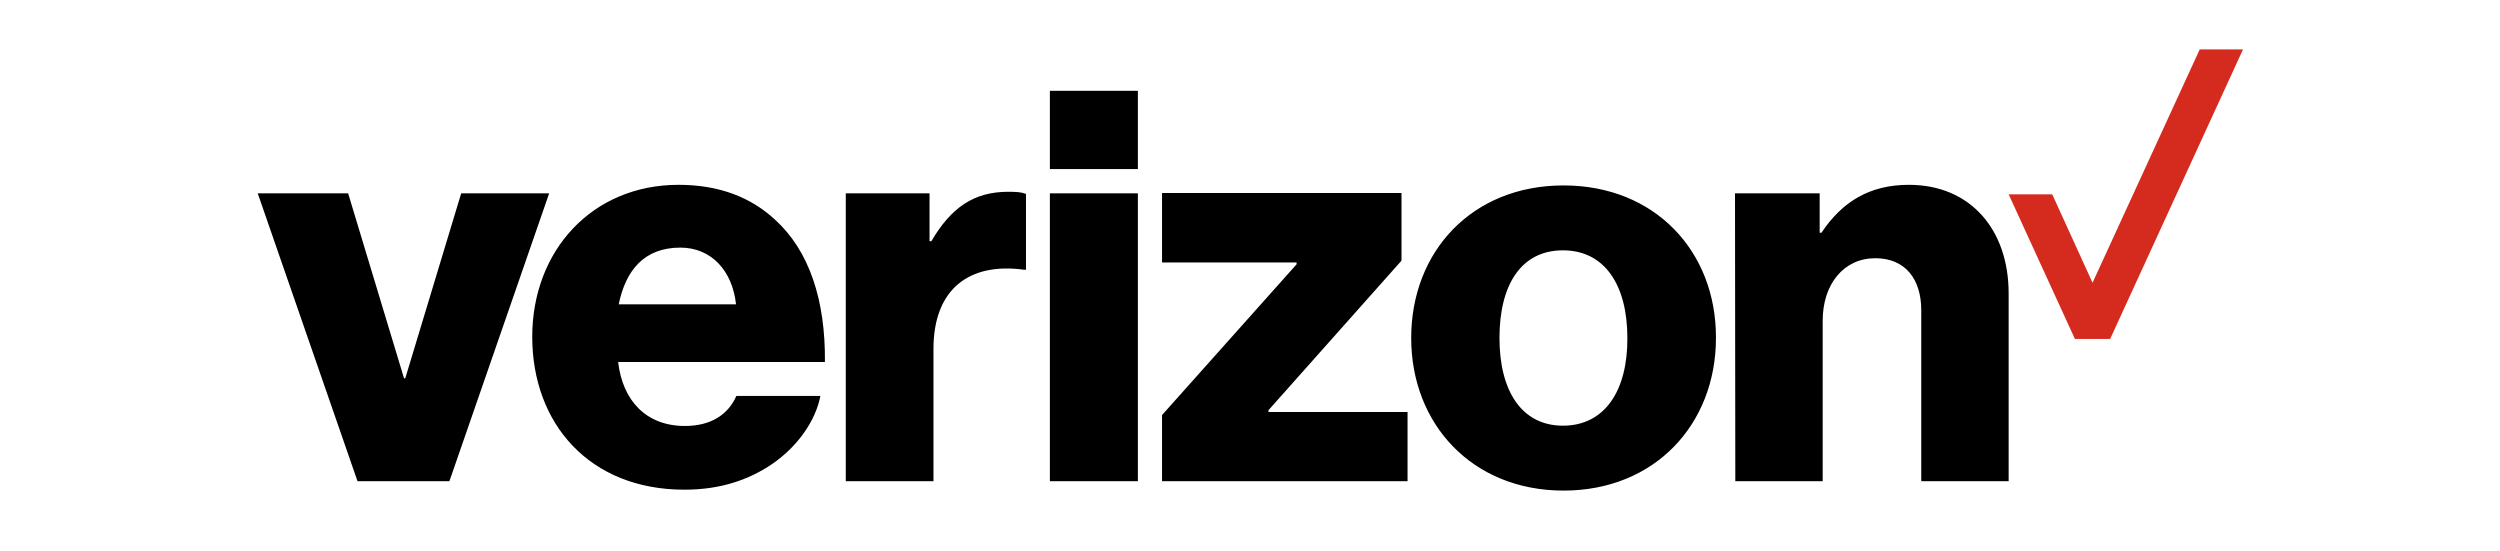<svg xmlns="http://www.w3.org/2000/svg" fill="none" viewBox="0 0 136 30" height="30" width="136"><g id="loog_verizon"><path fill="#D52B1E" d="M119.665 2.688L113.834 15.38L111.641 10.571H109.27L112.875 18.438H114.792L122.02 2.688H119.665Z" id="Vector"></path><path fill="black" d="M94.401 26.176H99.154V17.447C99.154 15.45 100.306 14.047 102.016 14.047C103.661 14.047 104.516 15.202 104.516 16.869V26.176H109.27V15.961C109.27 12.496 107.197 10.054 103.842 10.054C101.704 10.054 100.207 10.978 99.088 12.661H98.99V10.516H94.384L94.401 26.176ZM85.058 10.087C80.091 10.087 76.769 13.668 76.769 18.387C76.769 23.074 80.091 26.688 85.058 26.688C90.026 26.688 93.348 23.074 93.348 18.387C93.365 13.668 90.026 10.087 85.058 10.087ZM85.025 23.157C82.772 23.157 81.571 21.259 81.571 18.387C81.571 15.483 82.756 13.618 85.025 13.618C87.279 13.618 88.529 15.483 88.529 18.387C88.545 21.259 87.295 23.157 85.025 23.157ZM63.215 26.176H76.571V22.414H69.005V22.315L76.242 14.179V10.499H63.215V14.278H70.535V14.377L63.215 22.579V26.176ZM57.113 26.176H61.9V10.516H57.113V26.176ZM46.011 26.176H50.781V18.981C50.781 15.714 52.738 14.262 55.715 14.674H55.814V10.549C55.567 10.45 55.288 10.433 54.843 10.433C52.985 10.433 51.735 11.291 50.666 13.123H50.567V10.516H46.011V26.176ZM37.261 23.173C35.155 23.173 33.872 21.803 33.626 19.691H44.876C44.909 16.325 44.021 13.635 42.162 11.951C40.846 10.73 39.119 10.054 36.915 10.054C32.211 10.054 28.954 13.635 28.954 18.321C28.954 23.041 32.063 26.639 37.228 26.639C39.185 26.639 40.731 26.11 42.014 25.236C43.379 24.295 44.366 22.909 44.629 21.539H40.057C39.613 22.562 38.659 23.173 37.261 23.173ZM37.014 13.47C38.692 13.47 39.843 14.724 40.04 16.556H33.658C34.037 14.707 35.04 13.47 37.014 13.47ZM19.448 26.176H24.448L29.875 10.516H25.089L22.046 20.582H21.98L18.938 10.516H14.02L19.448 26.176ZM57.113 4.938H61.9V9.196H57.113V4.938Z" id="Vector_2"></path></g></svg>